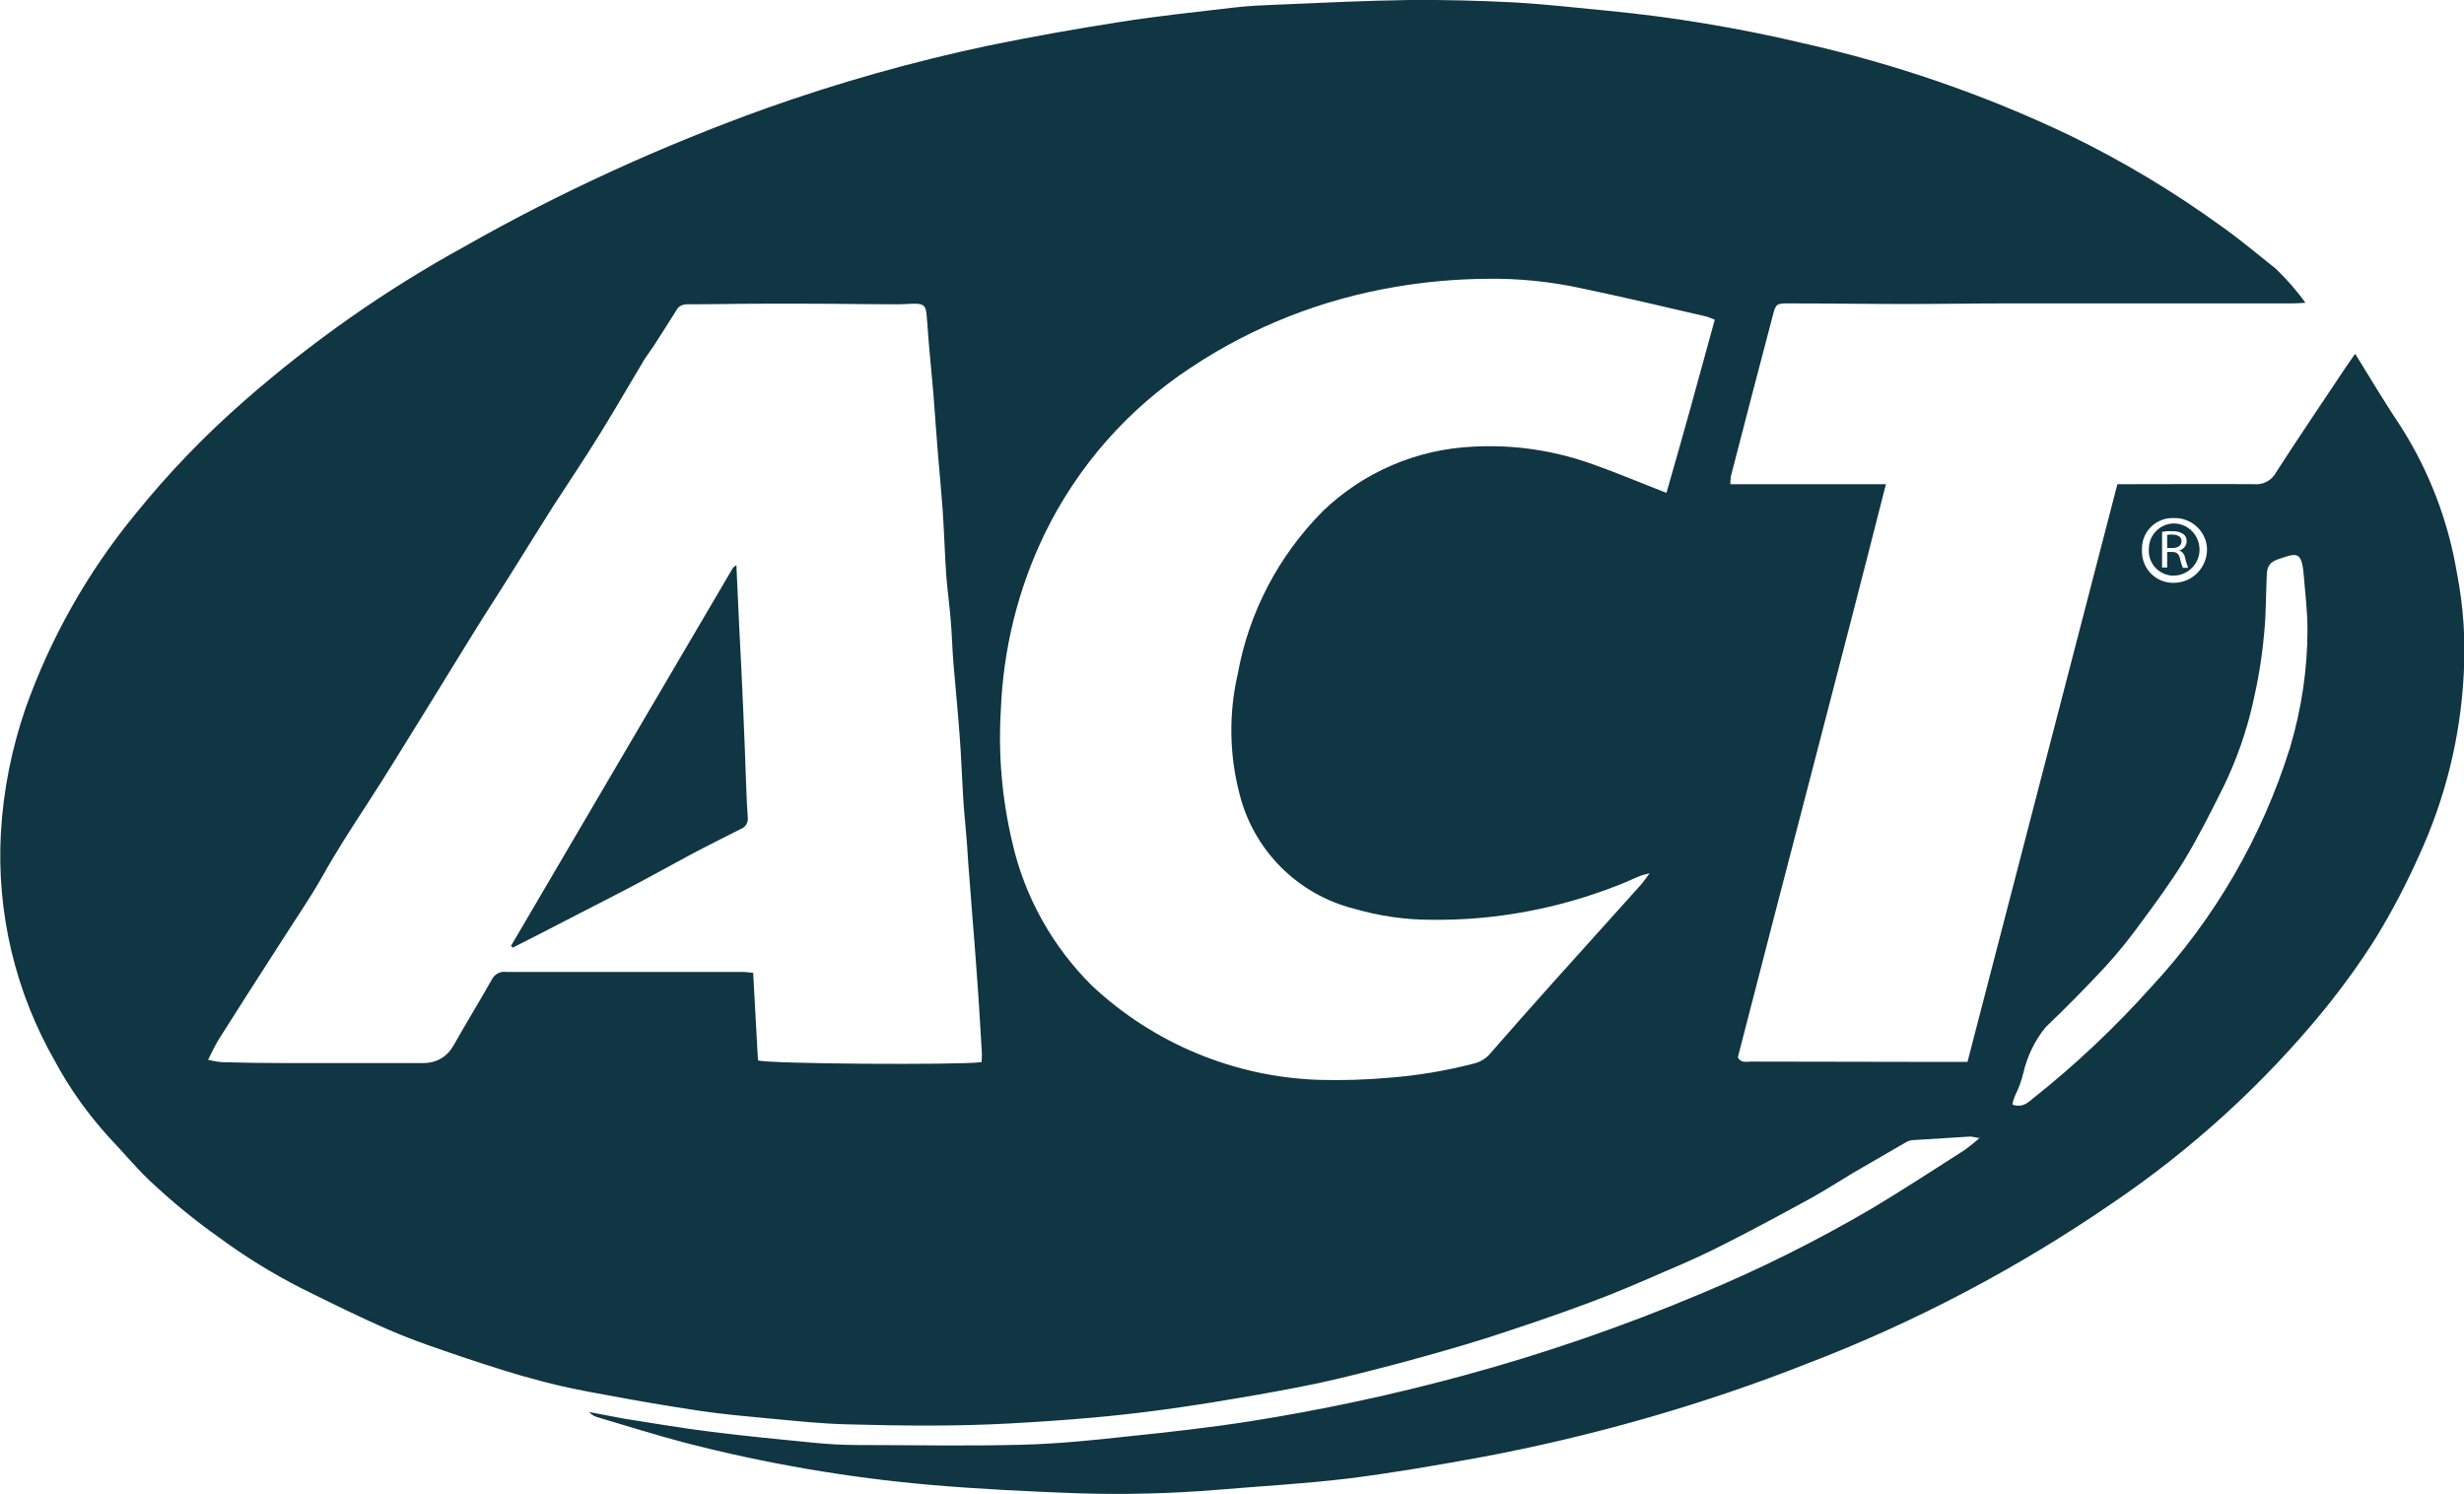 <?xml version="1.0" encoding="UTF-8"?> <svg xmlns="http://www.w3.org/2000/svg" xmlns:xlink="http://www.w3.org/1999/xlink" id="Layer_1" data-name="Layer 1" viewBox="0 0 82.18 49.85"><defs><style> .cls-1 { fill: none; } .cls-2 { fill: #103543; } .cls-3 { clip-path: url(#clippath); } </style><clipPath id="clippath"><rect class="cls-1" y="0" width="82.18" height="49.84"></rect></clipPath></defs><g id="Group_2405" data-name="Group 2405"><g class="cls-3"><g id="Group_2404" data-name="Group 2404"><path id="Path_21276" data-name="Path 21276" class="cls-2" d="M65.99,37.96c-.09-.02-.18-.04-.27-.05-.64.04-1.28.08-1.92.12-.08,0-.16.03-.23.07-.59.34-1.17.68-1.76,1.02-.47.28-.93.58-1.4.84-.95.52-1.91,1.04-2.88,1.53-.64.33-1.29.62-1.95.9-.85.37-1.7.74-2.57,1.06-1.12.42-2.25.8-3.39,1.17-.95.3-1.91.57-2.87.83-.91.24-1.83.48-2.75.68-.95.2-1.9.37-2.86.53-1.57.27-3.15.49-4.74.63-.9.08-1.8.14-2.71.19-1.81.1-3.62.08-5.43.03-.89-.02-1.78-.12-2.66-.2-.75-.07-1.51-.14-2.26-.25-1.06-.16-2.12-.34-3.18-.54-.72-.13-1.44-.27-2.14-.46-.81-.21-1.61-.47-2.4-.73-.88-.3-1.77-.59-2.62-.96-1-.43-1.98-.92-2.95-1.4-.96-.49-1.87-1.05-2.74-1.69-.82-.58-1.6-1.22-2.34-1.92-.47-.45-.88-.95-1.33-1.42-.7-.77-1.31-1.62-1.8-2.53C.51,33.09-.12,30.44.03,27.77c.08-1.41.36-2.8.82-4.14.83-2.34,2.06-4.52,3.63-6.44,1.11-1.38,2.34-2.66,3.68-3.83,2.25-1.97,4.7-3.69,7.32-5.13,3.22-1.83,6.6-3.37,10.08-4.62,2.42-.86,4.9-1.56,7.41-2.09,1.46-.3,2.92-.56,4.4-.79,1.26-.2,2.53-.33,3.8-.48.51-.06,1.04-.08,1.55-.1,1.42-.06,2.84-.13,4.27-.15,1.17-.01,2.35.02,3.51.08,1.05.06,2.09.18,3.14.28,2.17.21,4.33.57,6.45,1.07,3.08.69,6.08,1.72,8.93,3.08,1.79.87,3.49,1.89,5.1,3.06.62.44,1.2.93,1.79,1.4.36.35.69.72.98,1.13-.2.01-.32.02-.45.02h-9.55c-1.09,0-2.19.02-3.28.02-1.31,0-2.61-.02-3.92-.02-.45,0-.46,0-.57.43-.47,1.78-.93,3.55-1.39,5.33-.01.09-.02.18-.02.27h5.19c-1.63,6.42-3.31,12.77-4.94,19.12.11.2.29.14.44.14,1.89,0,3.79.01,5.68.01h1.54l5-19.27h.47c1.36,0,2.72-.01,4.08,0,.3.03.6-.12.74-.39.76-1.18,1.54-2.33,2.32-3.5.1-.14.19-.28.32-.46.52.84,1,1.65,1.53,2.44.94,1.48,1.57,3.13,1.86,4.85.22,1.13.3,2.27.23,3.42-.11,2.09-.62,4.15-1.5,6.05-.41.92-.88,1.82-1.41,2.69-.53.85-1.12,1.66-1.75,2.44-2.03,2.48-4.41,4.65-7.07,6.45-3.16,2.17-6.56,3.96-10.13,5.33-3.57,1.41-7.27,2.46-11.04,3.16-1.44.26-2.88.51-4.33.69-1.42.17-2.86.25-4.29.37-1.57.13-3.14.17-4.71.12-1.64-.06-3.27-.14-4.9-.28-2.76-.24-5.49-.71-8.17-1.4-.99-.26-1.97-.57-2.95-.86-.11-.03-.2-.09-.27-.17.39.07.77.15,1.16.22.97.15,1.94.32,2.92.44,1.12.14,2.24.25,3.37.36.5.05,1.01.08,1.52.08,1.83,0,3.65.04,5.48-.01,1.18-.03,2.36-.15,3.54-.28,1.35-.14,2.7-.29,4.04-.5,2.41-.38,4.79-.89,7.14-1.53,2.69-.73,5.32-1.64,7.89-2.72,1.97-.82,3.88-1.77,5.72-2.85,1.05-.63,2.08-1.3,3.11-1.96.17-.13.34-.26.5-.41M32.74,35.42c0-.09.01-.17.01-.26-.06-1.02-.12-2.04-.2-3.06-.06-.86-.14-1.72-.2-2.58-.04-.46-.07-.93-.1-1.39-.04-.53-.1-1.06-.13-1.59-.04-.65-.06-1.3-.11-1.95-.06-.82-.14-1.64-.21-2.46-.04-.48-.05-.96-.09-1.43-.04-.5-.11-1-.15-1.5-.05-.73-.07-1.46-.12-2.19-.06-.81-.14-1.61-.2-2.42-.04-.49-.07-.98-.11-1.47s-.09-.95-.13-1.43c-.04-.41-.06-.82-.1-1.23-.03-.26-.1-.32-.36-.33-.2,0-.4.02-.6.02-1.03,0-2.05-.02-3.08-.02h-1.36c-.86,0-1.73.02-2.59.02-.15,0-.29.07-.35.2-.23.37-.47.74-.7,1.1-.12.19-.26.37-.38.56-.49.82-.97,1.65-1.47,2.46s-1.03,1.6-1.55,2.4c-.43.68-.86,1.37-1.29,2.06-.44.71-.9,1.41-1.34,2.12-.56.9-1.11,1.81-1.67,2.71-.66,1.06-1.3,2.12-1.98,3.16-.49.75-.98,1.51-1.42,2.3-.43.76-.93,1.48-1.4,2.22-.7,1.09-1.39,2.16-2.07,3.24-.12.2-.22.41-.35.67.16.04.32.07.48.08.69.02,1.39.03,2.08.03h4.6q.7,0,1.04-.61c.41-.73.85-1.44,1.26-2.17.09-.18.28-.29.48-.26,2.63,0,5.25,0,7.88,0,.11,0,.23.02.36.03l.16,2.92c.35.12,6.71.16,7.45.06M57.18,10.66c-.09-.04-.17-.07-.26-.1-1.38-.32-2.77-.65-4.16-.94-1.05-.23-2.13-.34-3.21-.32-1.01.01-2.02.1-3.01.27-2.44.41-4.76,1.32-6.82,2.69-2.1,1.38-3.78,3.29-4.88,5.55-.89,1.84-1.38,3.84-1.46,5.88-.09,1.48.04,2.96.38,4.4.41,1.82,1.34,3.48,2.66,4.79,2.06,1.93,4.76,3.05,7.58,3.14.77.02,1.54,0,2.31-.07.95-.07,1.9-.23,2.83-.47.23-.05.44-.18.59-.37.68-.78,1.37-1.56,2.06-2.33.98-1.09,1.96-2.18,2.94-3.27.08-.09.15-.2.29-.38-.1.02-.2.05-.3.08-.25.1-.49.22-.73.31-2,.79-4.13,1.19-6.27,1.16-.87,0-1.73-.13-2.56-.37-1.9-.48-3.37-1.97-3.83-3.87-.33-1.29-.35-2.65-.05-3.95.37-2.06,1.36-3.95,2.84-5.44,1.35-1.3,3.12-2.06,4.99-2.15,1.39-.08,2.77.13,4.08.61.79.28,1.56.61,2.39.93.55-1.9,1.08-3.83,1.61-5.77M67.13,36.85c.34.11.51-.08.7-.23,1.41-1.12,2.72-2.36,3.92-3.7,2.12-2.28,3.7-5.01,4.63-7.99.38-1.28.58-2.6.58-3.93,0-.62-.08-1.25-.13-1.87-.07-.77-.26-.67-.81-.49-.33.11-.41.24-.42.58-.03.65-.02,1.31-.09,1.95-.07.78-.2,1.55-.38,2.32-.22.96-.55,1.89-.98,2.77-.41.82-.82,1.64-1.29,2.42-.45.74-.96,1.43-1.47,2.12-.36.5-.74.97-1.15,1.42-.65.7-1.32,1.38-2.01,2.04-.37.45-.62.98-.75,1.54-.06.25-.15.5-.27.74-.04.09-.07.18-.09.28M72.5,17.28c-.56-.02-1.04.41-1.06.98,0,.03,0,.07,0,.1-.02.58.43,1.06,1,1.08.03,0,.05,0,.08,0,.6-.01,1.08-.5,1.09-1.1,0-.59-.5-1.07-1.09-1.06,0,0,0,0-.01,0"></path><path id="Path_21277" data-name="Path 21277" class="cls-2" d="M17.05,31.54c2.46-4.2,4.93-8.4,7.39-12.59.02-.03.05-.05.12-.1.03.68.06,1.33.09,1.97.05.97.1,1.94.14,2.91.04.86.07,1.73.1,2.59.01.32.03.64.05.95.02.16-.07.32-.23.38-.57.29-1.14.57-1.7.87-.73.39-1.44.79-2.17,1.17-1,.52-2.01,1.03-3.01,1.55l-.73.37-.07-.08"></path><path id="Path_21278" data-name="Path 21278" class="cls-2" d="M72.76,18.06c0-.16-.12-.22-.31-.23-.06,0-.11,0-.17.01v.44h.18c.18,0,.3-.09.3-.23"></path><path id="Path_21279" data-name="Path 21279" class="cls-2" d="M73.36,18.34c0-.48-.37-.87-.85-.88-.46,0-.84.38-.84.84-.04.46.3.86.76.9.03,0,.06,0,.08,0,.47-.01.85-.4.85-.87M72.8,18.93c-.04-.09-.07-.19-.09-.29-.04-.17-.11-.23-.27-.23h-.16v.52h-.17v-1.19c.11-.02.22-.03.33-.02.14-.01.27.02.39.1.07.06.1.14.1.23,0,.15-.11.28-.25.31h0c.11.04.18.14.2.25.02.11.06.22.1.33h-.18Z"></path></g></g></g></svg> 